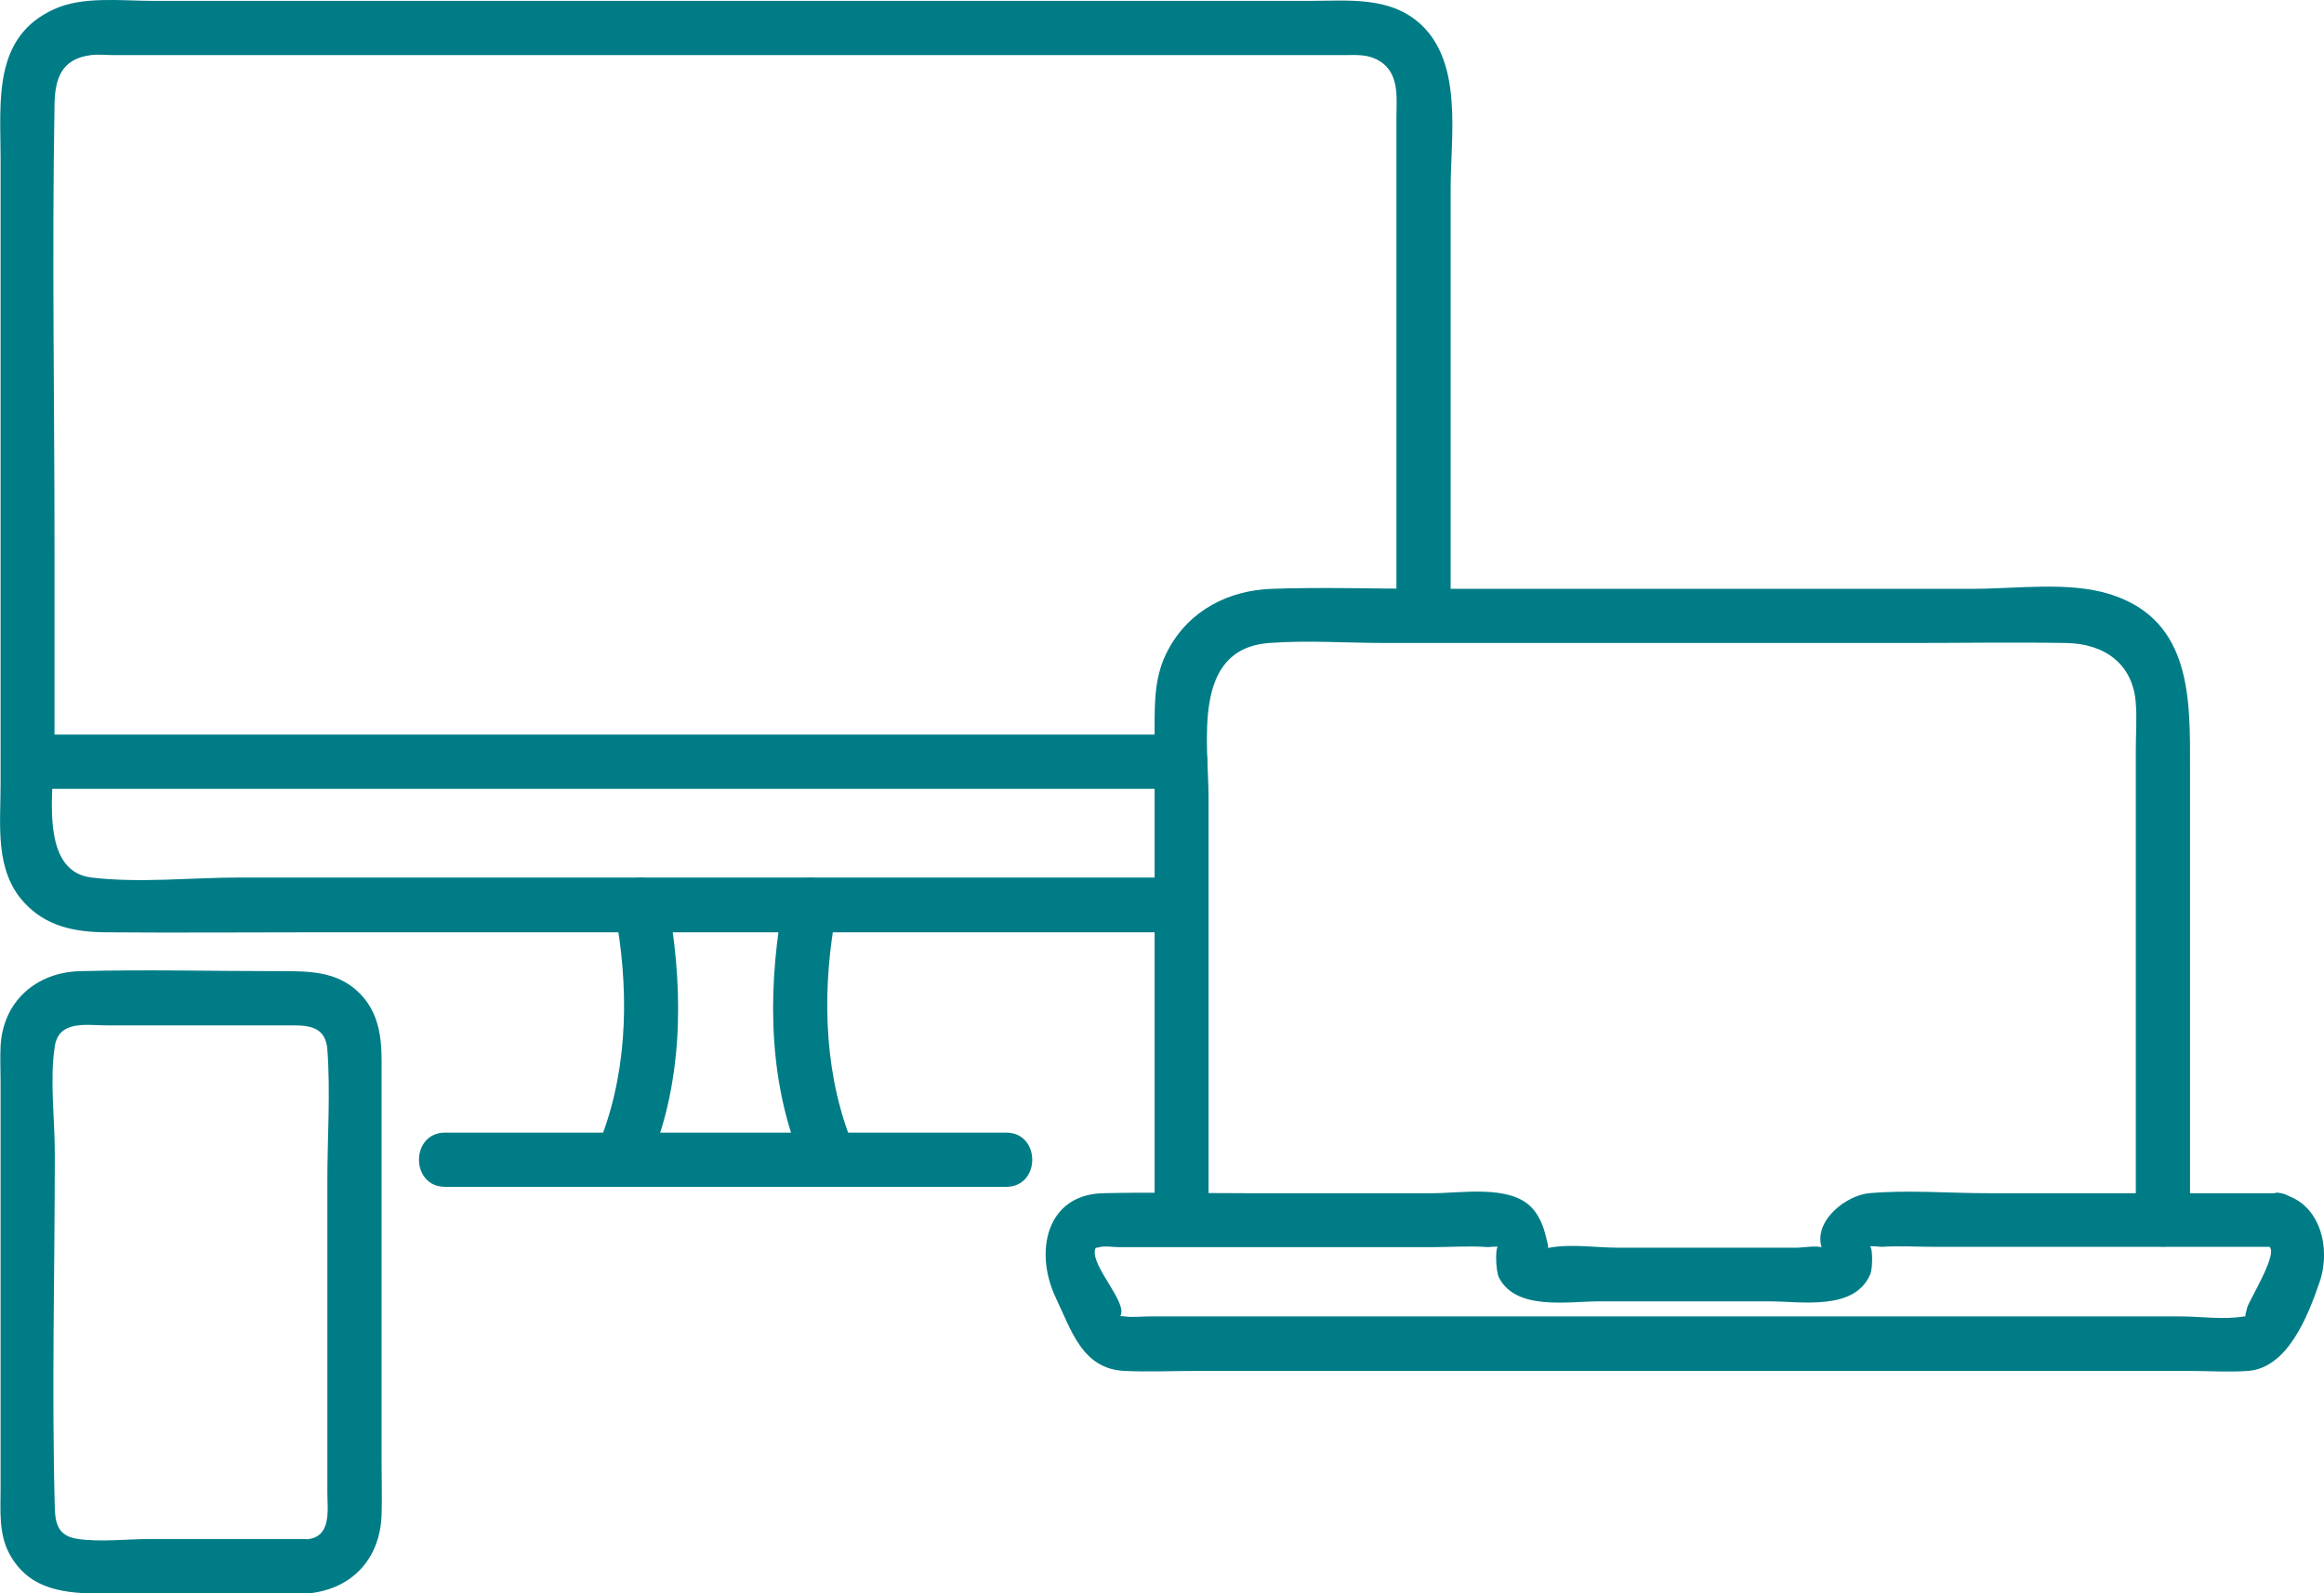 <?xml version="1.0" encoding="UTF-8"?><svg id="Layer_2" xmlns="http://www.w3.org/2000/svg" viewBox="0 0 80.15 54.96"><defs><style>.cls-1{fill:#007c86;}</style></defs><g id="Layer_1-2"><path class="cls-1" d="M10.57,53.09h-5.42c-.79,0-1.66.11-2.44,0-.69-.09-.8-.5-.82-1.07-.11-4.08,0-8.17,0-12.25,0-1.17-.18-2.52,0-3.68.14-.91,1.1-.72,1.78-.72h6.43c.61,0,1.13.08,1.19.83.11,1.49,0,3.03,0,4.53v10.74c0,.62.16,1.56-.72,1.63-1.19.1-1.2,1.97,0,1.87,1.53-.12,2.53-1.16,2.59-2.7.02-.61,0-1.23,0-1.84v-13.85c0-.85-.12-1.68-.76-2.32-.77-.77-1.76-.76-2.76-.76-2.29,0-4.59-.06-6.88,0-1.51.04-2.66,1.04-2.74,2.59-.02.41,0,.82,0,1.22,0,4.68,0,9.37,0,14.05,0,.76-.07,1.55.31,2.25.69,1.26,1.94,1.36,3.21,1.36,2.34,0,4.69,0,7.03,0,1.2,0,1.2-1.87,0-1.87Z"/><path class="cls-1" d="M78.47,41.16h-9.93c-1.34,0-2.74-.12-4.08,0-.77.07-1.91.93-1.64,1.86.09.32.11.02.21.02-.04,0-.13.02-.16,0-.22-.09-.69,0-.92,0h-6.14c-.74,0-1.63-.14-2.37,0-.07.01-.25.03-.33,0,.39.13.29-.02.19-.44-.08-.34-.24-.7-.48-.95-.76-.79-2.42-.49-3.4-.49h-6.42c-1.65,0-3.31-.04-4.96,0-1.96.05-2.37,2.02-1.64,3.58.55,1.15.92,2.48,2.38,2.55.83.04,1.67,0,2.51,0h23.99c3.41,0,6.82,0,10.23,0,.67,0,1.35.05,2.02,0,1.37-.1,2.07-1.9,2.47-3.07s.02-2.71-1.28-3.03c-1.17-.29-1.67,1.52-.5,1.8.45.11-.68,1.91-.72,2.12-.03.17-.16.44.07.3-.04.02-.14,0-.18,0-.68.12-1.5,0-2.2,0-3.11,0-6.23,0-9.34,0h-26.21c-.27,0-.58.04-.85,0-.41-.06-.07.16-.12-.24-.08-.57-1.12-1.67-.88-2.13.02-.04-.14.05.13-.02.19-.05.46,0,.65,0h10.84c.63,0,1.27-.05,1.9,0,.06,0,.35-.04.39,0-.14-.16-.13.81,0,1.06.6,1.14,2.38.81,3.45.81h5.86c1.12,0,2.94.34,3.49-.93.1-.22.09-1.1-.05-.95.04-.05.38,0,.44,0,.61-.04,1.24,0,1.85,0h11.73c1.2,0,1.2-1.87,0-1.87Z"/><path class="cls-1" d="M41.68,42.1v-14.61c0-1.87-.6-5.11,2.09-5.31,1.32-.1,2.69,0,4.02,0h18.01c1.82,0,3.64-.03,5.46,0,1.29.02,2.31.7,2.4,2.09.04.52,0,1.05,0,1.56v16.27c0,1.2,1.87,1.2,1.87,0v-15.54c0-2.4.09-5.16-2.75-6.06-1.42-.45-3.24-.19-4.69-.19h-18.95c-1.75,0-3.51-.06-5.26,0-1.51.05-2.86.74-3.59,2.1-.47.86-.47,1.76-.47,2.69v17c0,1.2,1.87,1.2,1.87,0h0Z"/><path class="cls-1" d="M40.75,30.27H8.28c-1.67,0-3.47.2-5.13,0-1.87-.23-1.27-3.21-1.27-4.65v-6.63c0-5.11-.09-10.23,0-15.35.01-.87.2-1.61,1.26-1.74.24-.03.51,0,.75,0h4.69c11.13,0,22.25,0,33.38,0h4.42c.37,0,.73-.03,1.08.14.83.41.7,1.29.7,2.05v17.15c0,1.2,1.87,1.2,1.87,0V6.51c0-1.8.43-4.32-1.03-5.67-1.06-.98-2.51-.81-3.83-.81H5.26C4.19.03,2.85-.14,1.86.32-.26,1.28.02,3.52.02,5.44v8.41c0,4.41,0,8.81,0,13.22,0,1.38-.21,2.95.81,4.06.76.83,1.75,1.02,2.81,1.03,2.42.02,4.83,0,7.25,0h29.86c1.2,0,1.2-1.87,0-1.87h0Z"/><path class="cls-1" d="M29.29,39.18c-.92-2.47-.92-5.23-.45-7.72.09-.5-.14-1.01-.65-1.15-.46-.13-1.06.15-1.15.65-.54,2.87-.59,5.94.45,8.72.18.47.63.8,1.15.65.45-.12.83-.67.65-1.15h0Z"/><path class="cls-1" d="M21.21,31.46c.47,2.49.48,5.25-.45,7.72-.18.47.2,1.02.65,1.15.52.14.97-.18,1.15-.65,1.04-2.77.99-5.84.45-8.72-.09-.5-.69-.78-1.15-.65-.52.14-.75.65-.65,1.15h0Z"/><path class="cls-1" d="M40.75,25.34c-11.6,0-23.2,0-34.79,0H.95c-1.2,0-1.2,1.87,0,1.87,11.6,0,23.2,0,34.79,0h5c1.2,0,1.2-1.87,0-1.87h0Z"/><path class="cls-1" d="M34.7,39.07c-5.65,0-11.3,0-16.95,0h-2.4c-1.2,0-1.2,1.87,0,1.87,5.65,0,11.3,0,16.95,0h2.4c1.2,0,1.2-1.87,0-1.87h0Z"/></g></svg>